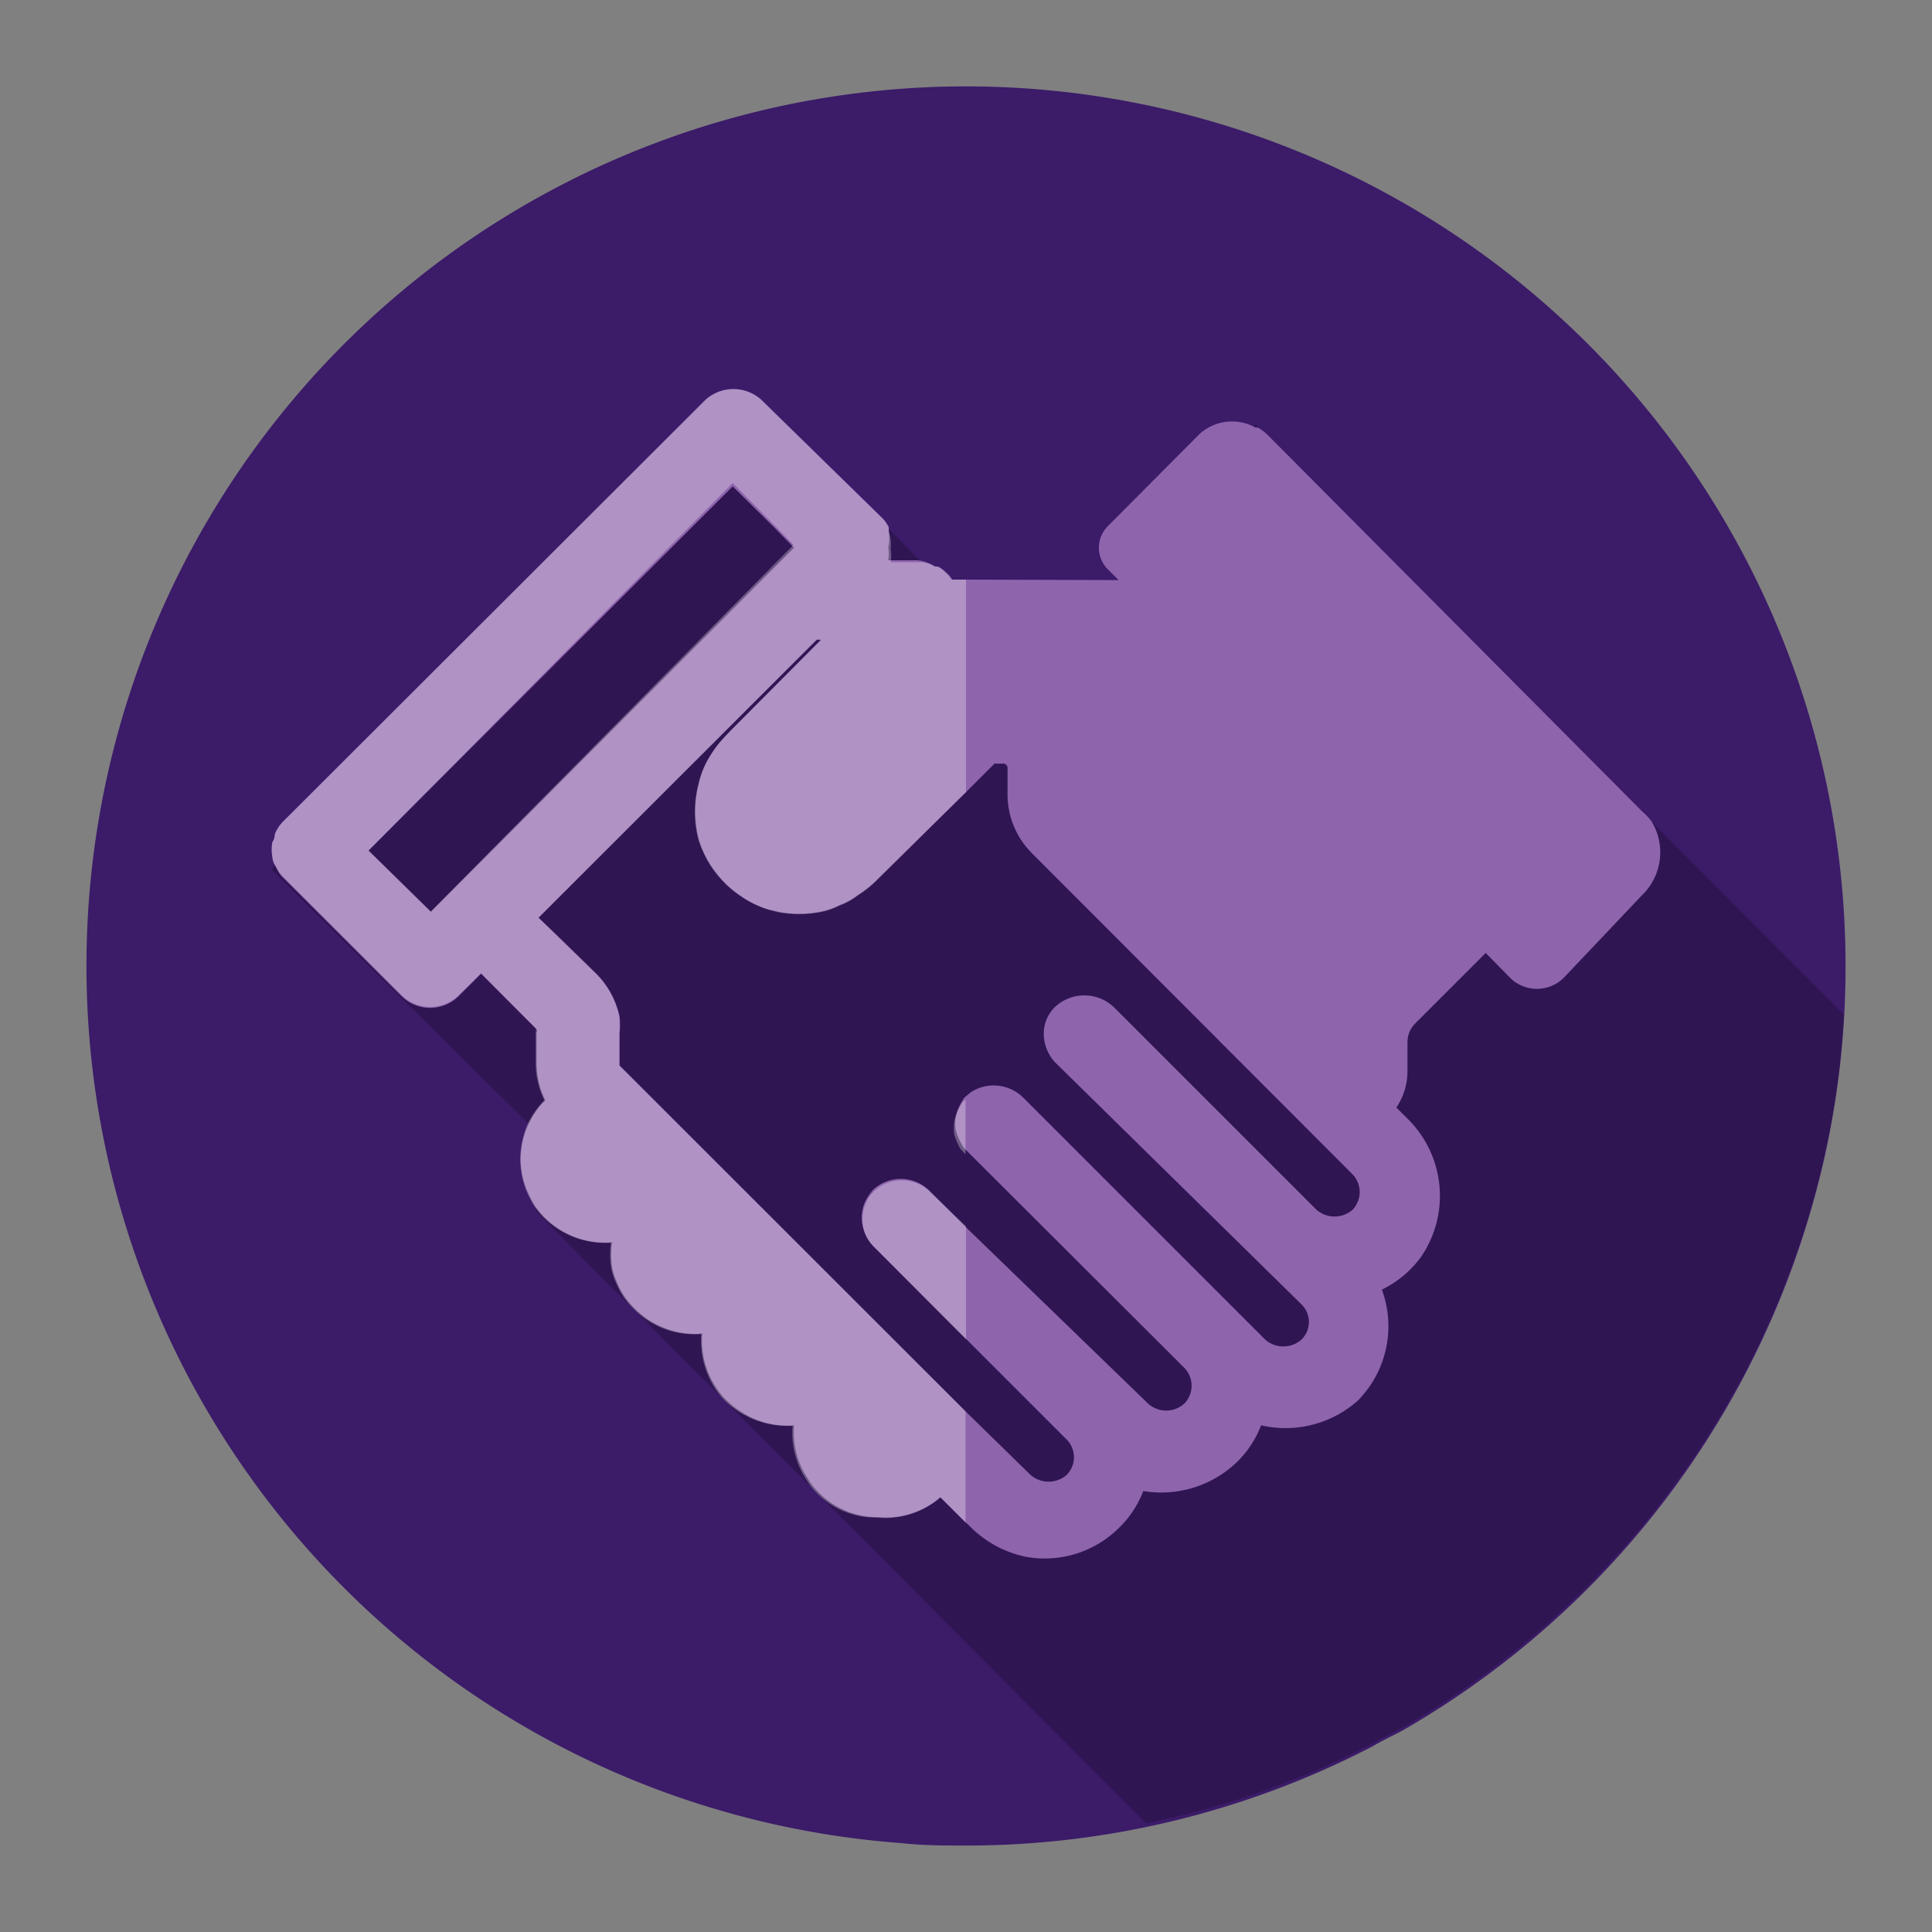 <svg xmlns="http://www.w3.org/2000/svg" viewBox="0 0 40 40"><rect x="0" y="0" width="40" height="40" fill="#808080" stroke="none"/><defs><style>.cls-1{isolation:isolate;}.cls-2{fill:#3c1b69;}.cls-3{opacity:0.22;}.cls-4{fill:#8e64ad;}.cls-5{opacity:0.3;mix-blend-mode:screen;}.cls-6{fill:#fff;}</style></defs><title>253240_Icons_BrandOnline</title><g class="cls-1"><g id="Layer_1" data-name="Layer 1"><path class="cls-2" d="M38.21,20a18,18,0,0,1-.79,5.3A18.28,18.28,0,0,1,29,35.85c-.2.1-.4.2-.59.31A18.23,18.23,0,0,1,20,38.21c-.45,0-.89,0-1.33-.05A18.21,18.21,0,1,1,38.21,20Z"/><path class="cls-3" d="M38.17,21a16.68,16.68,0,0,1-.24,2.14,18.54,18.54,0,0,1-.51,2.11A18.28,18.28,0,0,1,29,35.79c-.2.1-.4.2-.59.31A17.4,17.4,0,0,1,24,37.69l-.27.06L11.08,25.06l0-.06h0l.57-.93,1,1L12,23.5l-.34.56L11,23.32,5.62,18l.07-.08h0l3.68-4.29,5.37-4.79L18,10.55l.39.39.64.65h0l.67.68.31,0,3.7.51,2.28-4h0Z"/><path class="cls-4" d="M18,24.76a.53.53,0,0,1,.1-.12h0A.94.94,0,0,0,18,24.76ZM34.19,17A1.46,1.46,0,0,0,34,16.8L26.24,9a1,1,0,0,0-.2-.15l-.05,0A1,1,0,0,0,24.82,9L22.93,10.9a.63.63,0,0,0,0,.88l.23.23L20,12H19.7a.64.64,0,0,0-.13-.15.67.67,0,0,0-.16-.12l-.06,0A.72.72,0,0,0,19,11.6h-.61a.84.84,0,0,0,0-.27A.85.85,0,0,0,18.4,11a.41.41,0,0,0,0-.09.59.59,0,0,0-.13-.18L15.76,8.28a.86.86,0,0,0-1.16,0L5.87,17a.8.8,0,0,0-.18.27s0,.1-.05.16a.86.86,0,0,0,0,.32.49.49,0,0,0,.05.16l.07.13a.41.41,0,0,0,.1.13l2.45,2.45a.84.84,0,0,0,1.19,0l.46-.46s0,0,0,0h0l1.15,1.15a.08.08,0,0,1,0,.07V22a1.75,1.75,0,0,0,.18.78h0a1.72,1.72,0,0,0-.37.55,0,0,0,0,0,0,0,1.71,1.71,0,0,0-.14.67,1.63,1.63,0,0,0,.14.66,2.25,2.25,0,0,0,.16.31l0,0a1.59,1.59,0,0,0,.2.24h0a1.76,1.76,0,0,0,1.39.51h0a2.07,2.07,0,0,0,0,.5,1.31,1.31,0,0,0,.1.32,1.59,1.59,0,0,0,.38.56h0a1.76,1.76,0,0,0,1.39.51s0,0,0,0a1.74,1.74,0,0,0,.29,1.12,1.44,1.44,0,0,0,.22.27,1.93,1.93,0,0,0,.28.22,1.74,1.74,0,0,0,1.11.29,0,0,0,0,1,0,0,1.73,1.73,0,0,0,.29,1.11,1.42,1.42,0,0,0,.22.28,1.7,1.7,0,0,0,1.24.51A1.73,1.73,0,0,0,19.47,31h0l.52.52h0l.06.05a2.28,2.28,0,0,0,1.18.66,2.18,2.18,0,0,0,1.95-.61,2.08,2.08,0,0,0,.49-.75s0,0,0,0a2.26,2.26,0,0,0,1.94-.6,2.14,2.14,0,0,0,.5-.76h0A2.25,2.25,0,0,0,28.11,29a2.19,2.19,0,0,0,.5-2.3v0a2.17,2.17,0,0,0,.82-.69,2.24,2.24,0,0,0-.31-2.87l-.21-.21v0a1.33,1.33,0,0,0,.23-.75v-.61a.55.55,0,0,1,.16-.38l1.46-1.46h0l.5.51a.79.79,0,0,0,1.12,0L34,18.53A1.23,1.23,0,0,0,34.19,17ZM8.92,18.88h0L7.63,17.61s0,0,0,0l7.54-7.54h0s0,0,0,0l.85.84.42.43s0,0,0,0h0ZM28,25.05a.57.57,0,0,1-.74,0l-4.18-4.18a.89.89,0,0,0-1.26,0,.78.78,0,0,0-.21.54.87.87,0,0,0,.24.59L26.94,27a.51.51,0,0,1,0,.74.57.57,0,0,1-.74,0l-5-5a.87.87,0,0,0-1.11-.12l-.07.06h0l0,0a.28.28,0,0,0-.09.1,1.09,1.09,0,0,0-.08.15.8.8,0,0,0-.06.48s0,0,0,0a1.39,1.39,0,0,0,.12.28s0,0,0,0a.41.41,0,0,0,.1.13l4.51,4.5a.53.53,0,0,1,0,.74.56.56,0,0,1-.75,0L20,25.41l-.77-.77a.84.84,0,0,0-1.16,0h0a.94.94,0,0,0-.09.12h0a.8.8,0,0,0-.14.45.87.87,0,0,0,.24.59l4,4a.52.52,0,0,1,0,.74.57.57,0,0,1-.74,0L20,29.23l-7.17-7.17h0l0-.07v-.59a2.07,2.07,0,0,0,0-.35,1.79,1.79,0,0,0-.49-.89L11.15,19h0s0,0,0,0l5.76-5.76H17l-1.91,1.92h0s0,0-.06.07a2.4,2.4,0,0,0-.32.41,1.83,1.83,0,0,0-.24.58,2.27,2.27,0,0,0,0,1.16,2,2,0,0,0,.4.74,1.07,1.07,0,0,0,.14.16h0a2.16,2.16,0,0,0,.33.27,1.83,1.83,0,0,0,.58.28l.21.05a2.31,2.31,0,0,0,.83,0,1.48,1.48,0,0,0,.42-.14,1.41,1.41,0,0,0,.38-.21,2.18,2.18,0,0,0,.38-.3L20,16.4l.59-.59.06,0h.12a.09.09,0,0,1,.09.08v.55a1.72,1.72,0,0,0,.51,1.23L28,24.31a.53.53,0,0,1,0,.74Z"/><g class="cls-5"><path class="cls-6" d="M19.72,12h0a.64.64,0,0,0-.13-.15.61.61,0,0,0-.16-.12l-.06,0a.74.74,0,0,0-.33-.09h-.6a.84.84,0,0,0,0-.27A.85.85,0,0,0,18.4,11l0-.07a.77.77,0,0,0-.14-.21L15.77,8.28h0a.86.86,0,0,0-1.16,0L5.87,17a.8.8,0,0,0-.18.27s0,.1-.05.16a.86.86,0,0,0,0,.32s0,.1.05.15h0l.07.13.11.13,2.44,2.44a.84.84,0,0,0,1.19,0l.46-.45s0,0,0,0h0s0,0,0,0l1.13,1.14h0a.08.08,0,0,1,0,.07V22a1.75,1.75,0,0,0,.18.78h0a1.72,1.72,0,0,0-.37.55,0,0,0,0,0,0,0,1.9,1.9,0,0,0-.13.67,1.85,1.85,0,0,0,.13.66,2.25,2.25,0,0,0,.16.31h0a1.59,1.59,0,0,0,.2.24,1.81,1.81,0,0,0,1.39.52h0a1.69,1.69,0,0,0,0,.5,1.31,1.31,0,0,0,.1.32,1.59,1.59,0,0,0,.38.56,1.77,1.77,0,0,0,1.39.51h0s0,0,0,0h0a1.81,1.81,0,0,0,.28,1.12,1.44,1.44,0,0,0,.22.27,1.93,1.93,0,0,0,.28.22,1.89,1.89,0,0,0,1.11.29,0,0,0,0,1,0,0s0,0,0,0a1.76,1.76,0,0,0,.28,1.11,1.42,1.42,0,0,0,.22.28,1.7,1.7,0,0,0,1.24.51A1.73,1.73,0,0,0,19.47,31h0l.52.52V29.22l-7.17-7.16h0l0-.07v-.59a2.07,2.07,0,0,0,0-.35,1.76,1.76,0,0,0-.48-.9l-.77-.75L11.15,19v0l5.76-5.75H17l-1.91,1.92a2.22,2.22,0,0,0-.39.48,1.83,1.83,0,0,0-.24.58,2.27,2.27,0,0,0,0,1.16,2.31,2.31,0,0,0,.4.74l.15.16a2.16,2.16,0,0,0,.33.27,2.39,2.39,0,0,0,.58.28l.21.05a2.31,2.31,0,0,0,.83,0,1.48,1.48,0,0,0,.42-.14,1.41,1.41,0,0,0,.38-.21,2.18,2.18,0,0,0,.38-.3L20,16.4V12Zm-4.55-2h0l.84.85.42.43s0,0,0,0h0L8.92,18.87h0L7.63,17.61v0m11.62,7.06h0a.84.84,0,0,0-1.16,0,.53.53,0,0,0-.1.12h0a.84.84,0,0,0-.13.45.77.77,0,0,0,.24.58L20,27.73V25.39Zm.74-1.9a.28.28,0,0,0-.09.1,1.09,1.09,0,0,0-.08.15.8.8,0,0,0-.06.48s0,0,0,0a1.39,1.39,0,0,0,.12.28s0,0,0,0l.11.12,0,0V22.72Z"/></g></g></g></svg>